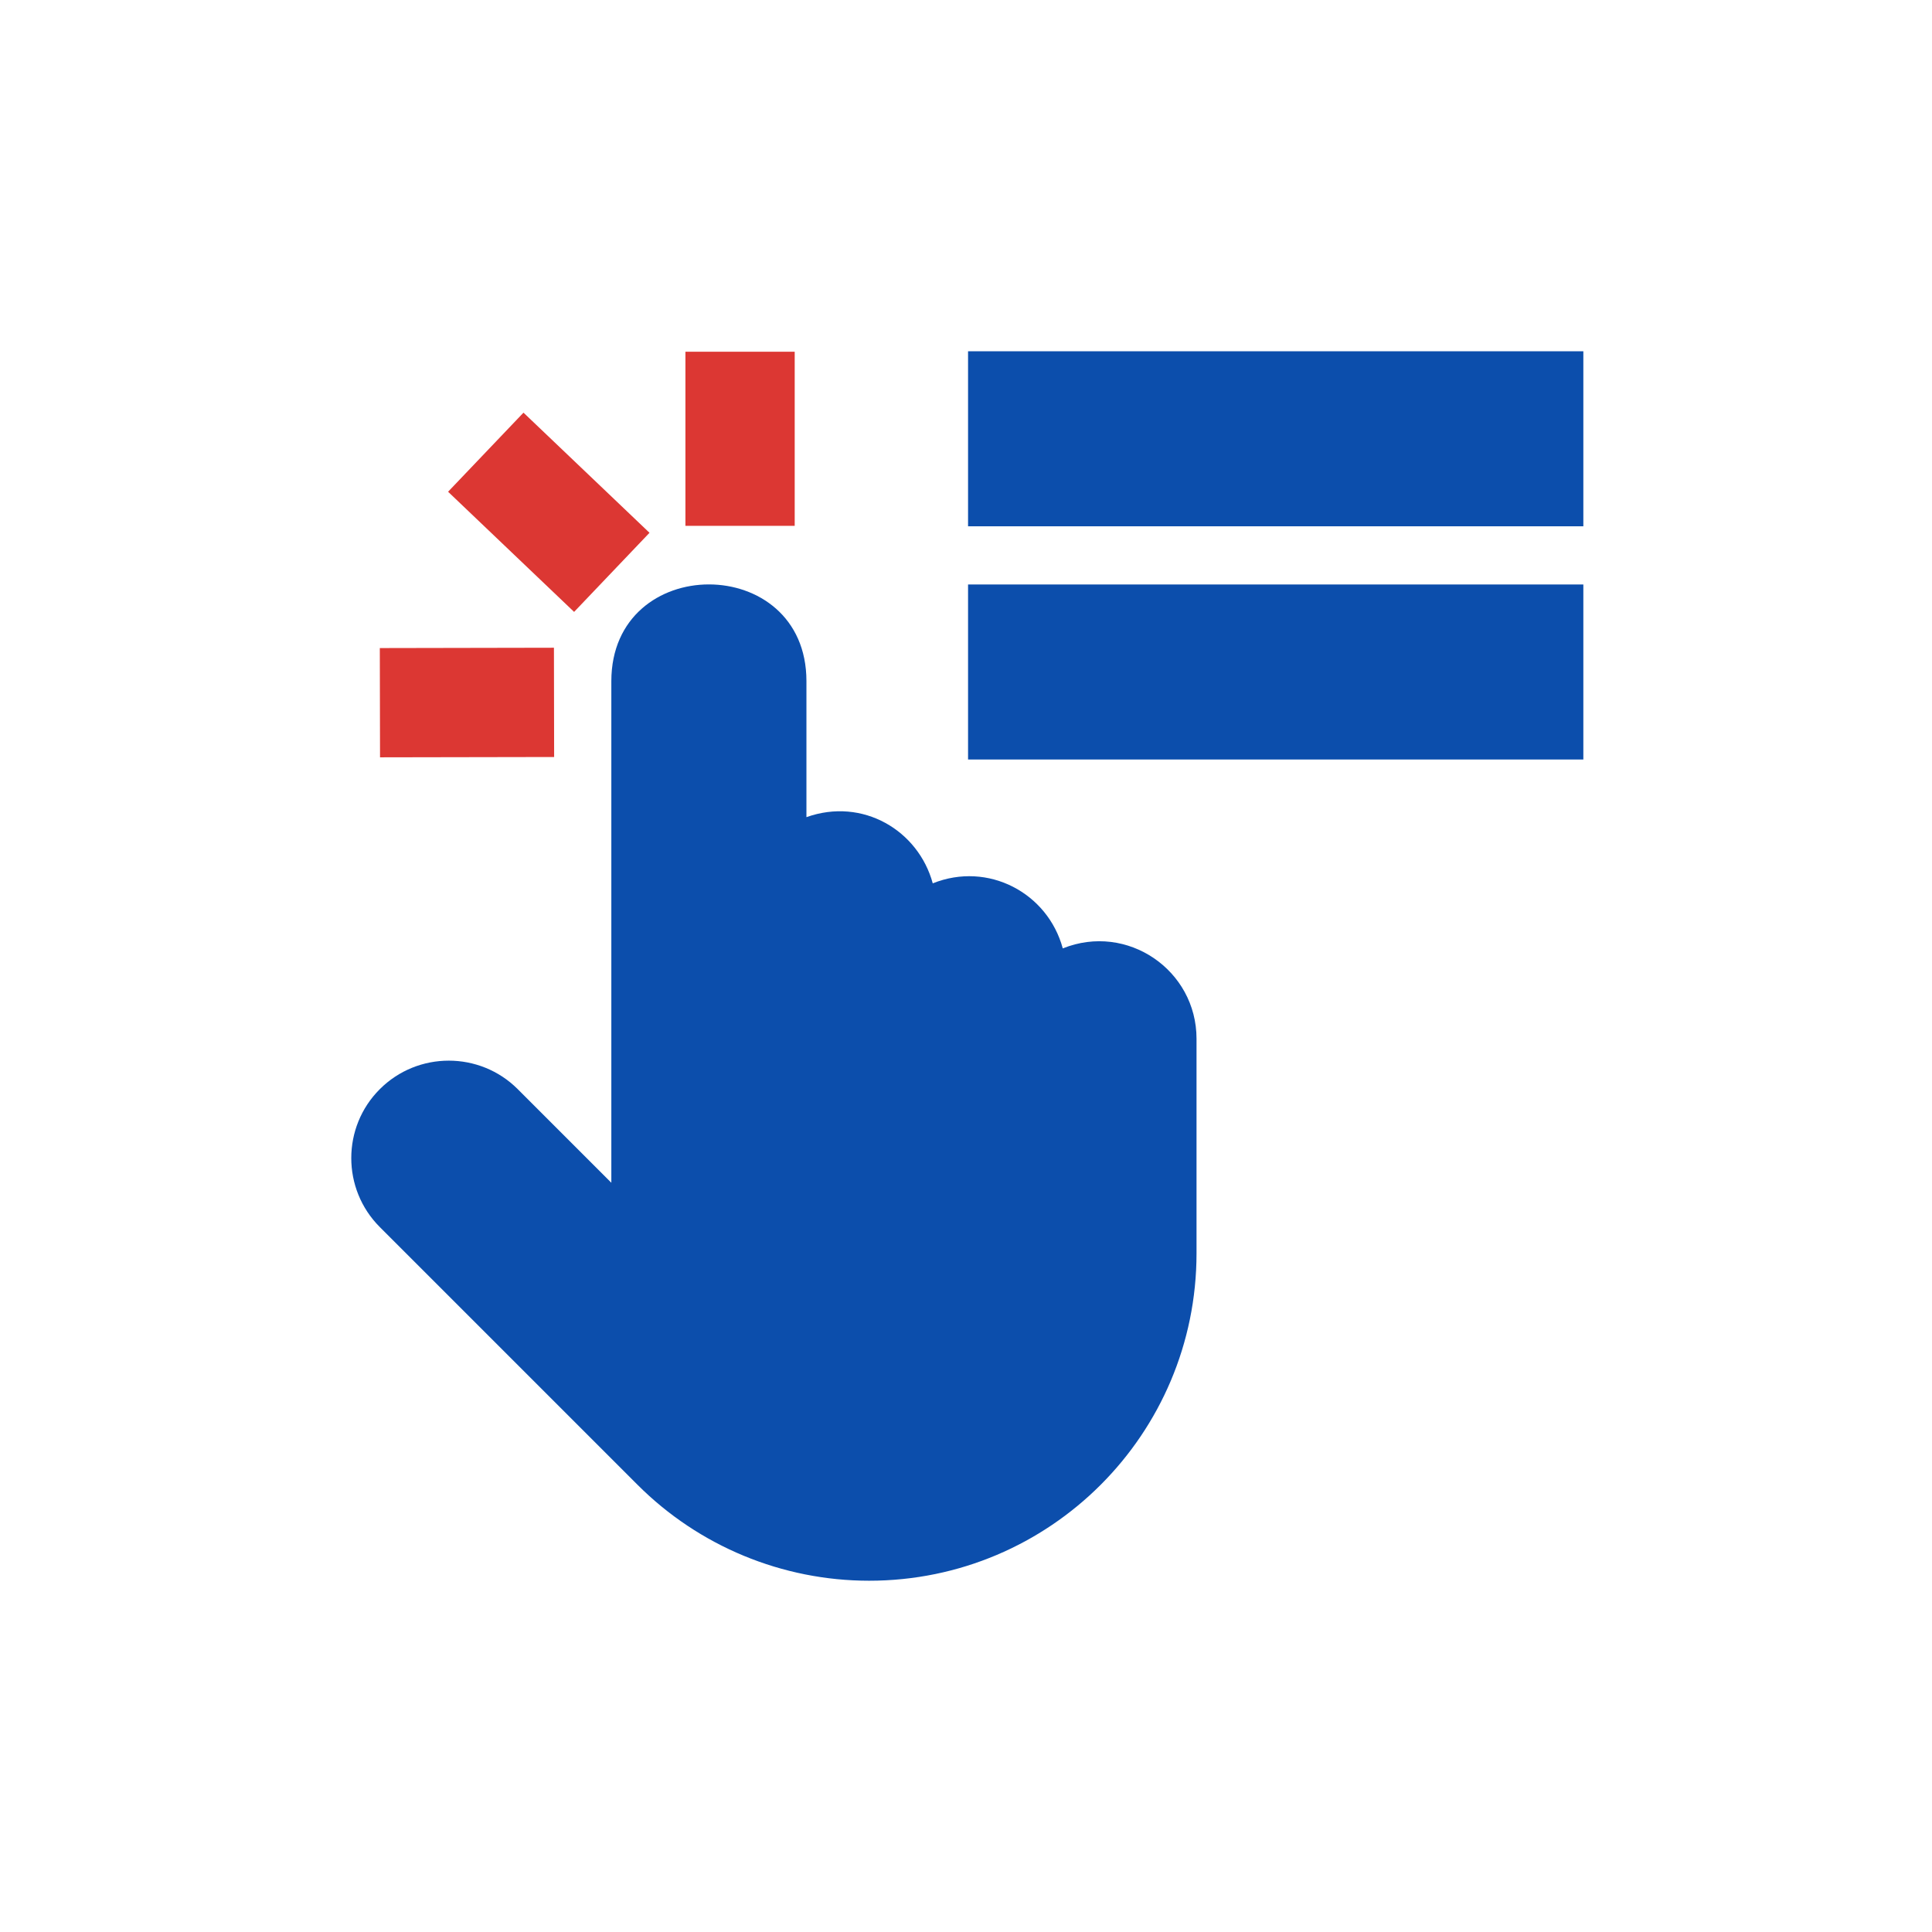 <svg width="110" height="110" viewBox="0 0 110 110" fill="none" xmlns="http://www.w3.org/2000/svg">
<rect width="110" height="110" fill="white"/>
<path d="M60.51 53.998C59.656 50.839 56.259 49.029 53.107 50.294C52.291 47.289 49.126 45.382 45.915 46.525V38.781C45.915 31.442 34.814 31.436 34.807 38.781V67.341C31.995 64.528 29.484 62.018 29.478 62.012C27.314 59.848 23.789 59.848 21.625 62.012C19.462 64.169 19.455 67.694 21.625 69.864C22.165 70.404 35.77 84.009 36.303 84.542C39.796 88.035 44.541 90 49.485 90C59.784 90 68.125 81.653 68.125 71.36C68.125 67.656 68.125 68.253 68.125 59.142C68.125 55.238 64.183 52.522 60.51 53.998Z" fill="#0C4EAC"/>
<path d="M45.247 20.026H39.025V29.939H45.247V20.026Z" fill="#DC3733"/>
<path d="M29.805 23.495L25.512 27.998L32.687 34.839L36.98 30.335L29.805 23.495Z" fill="#DC3733"/>
<path d="M21.625 36.898L21.637 43.119L31.55 43.101L31.539 36.879L21.625 36.898Z" fill="#DC3733"/>
<path d="M90.149 20H55.117V29.965H90.149V20Z" fill="#0C4EAC"/>
<path d="M90.149 33.278H55.117V43.243H90.149V33.278Z" fill="#0C4EAC"/>
</svg>
